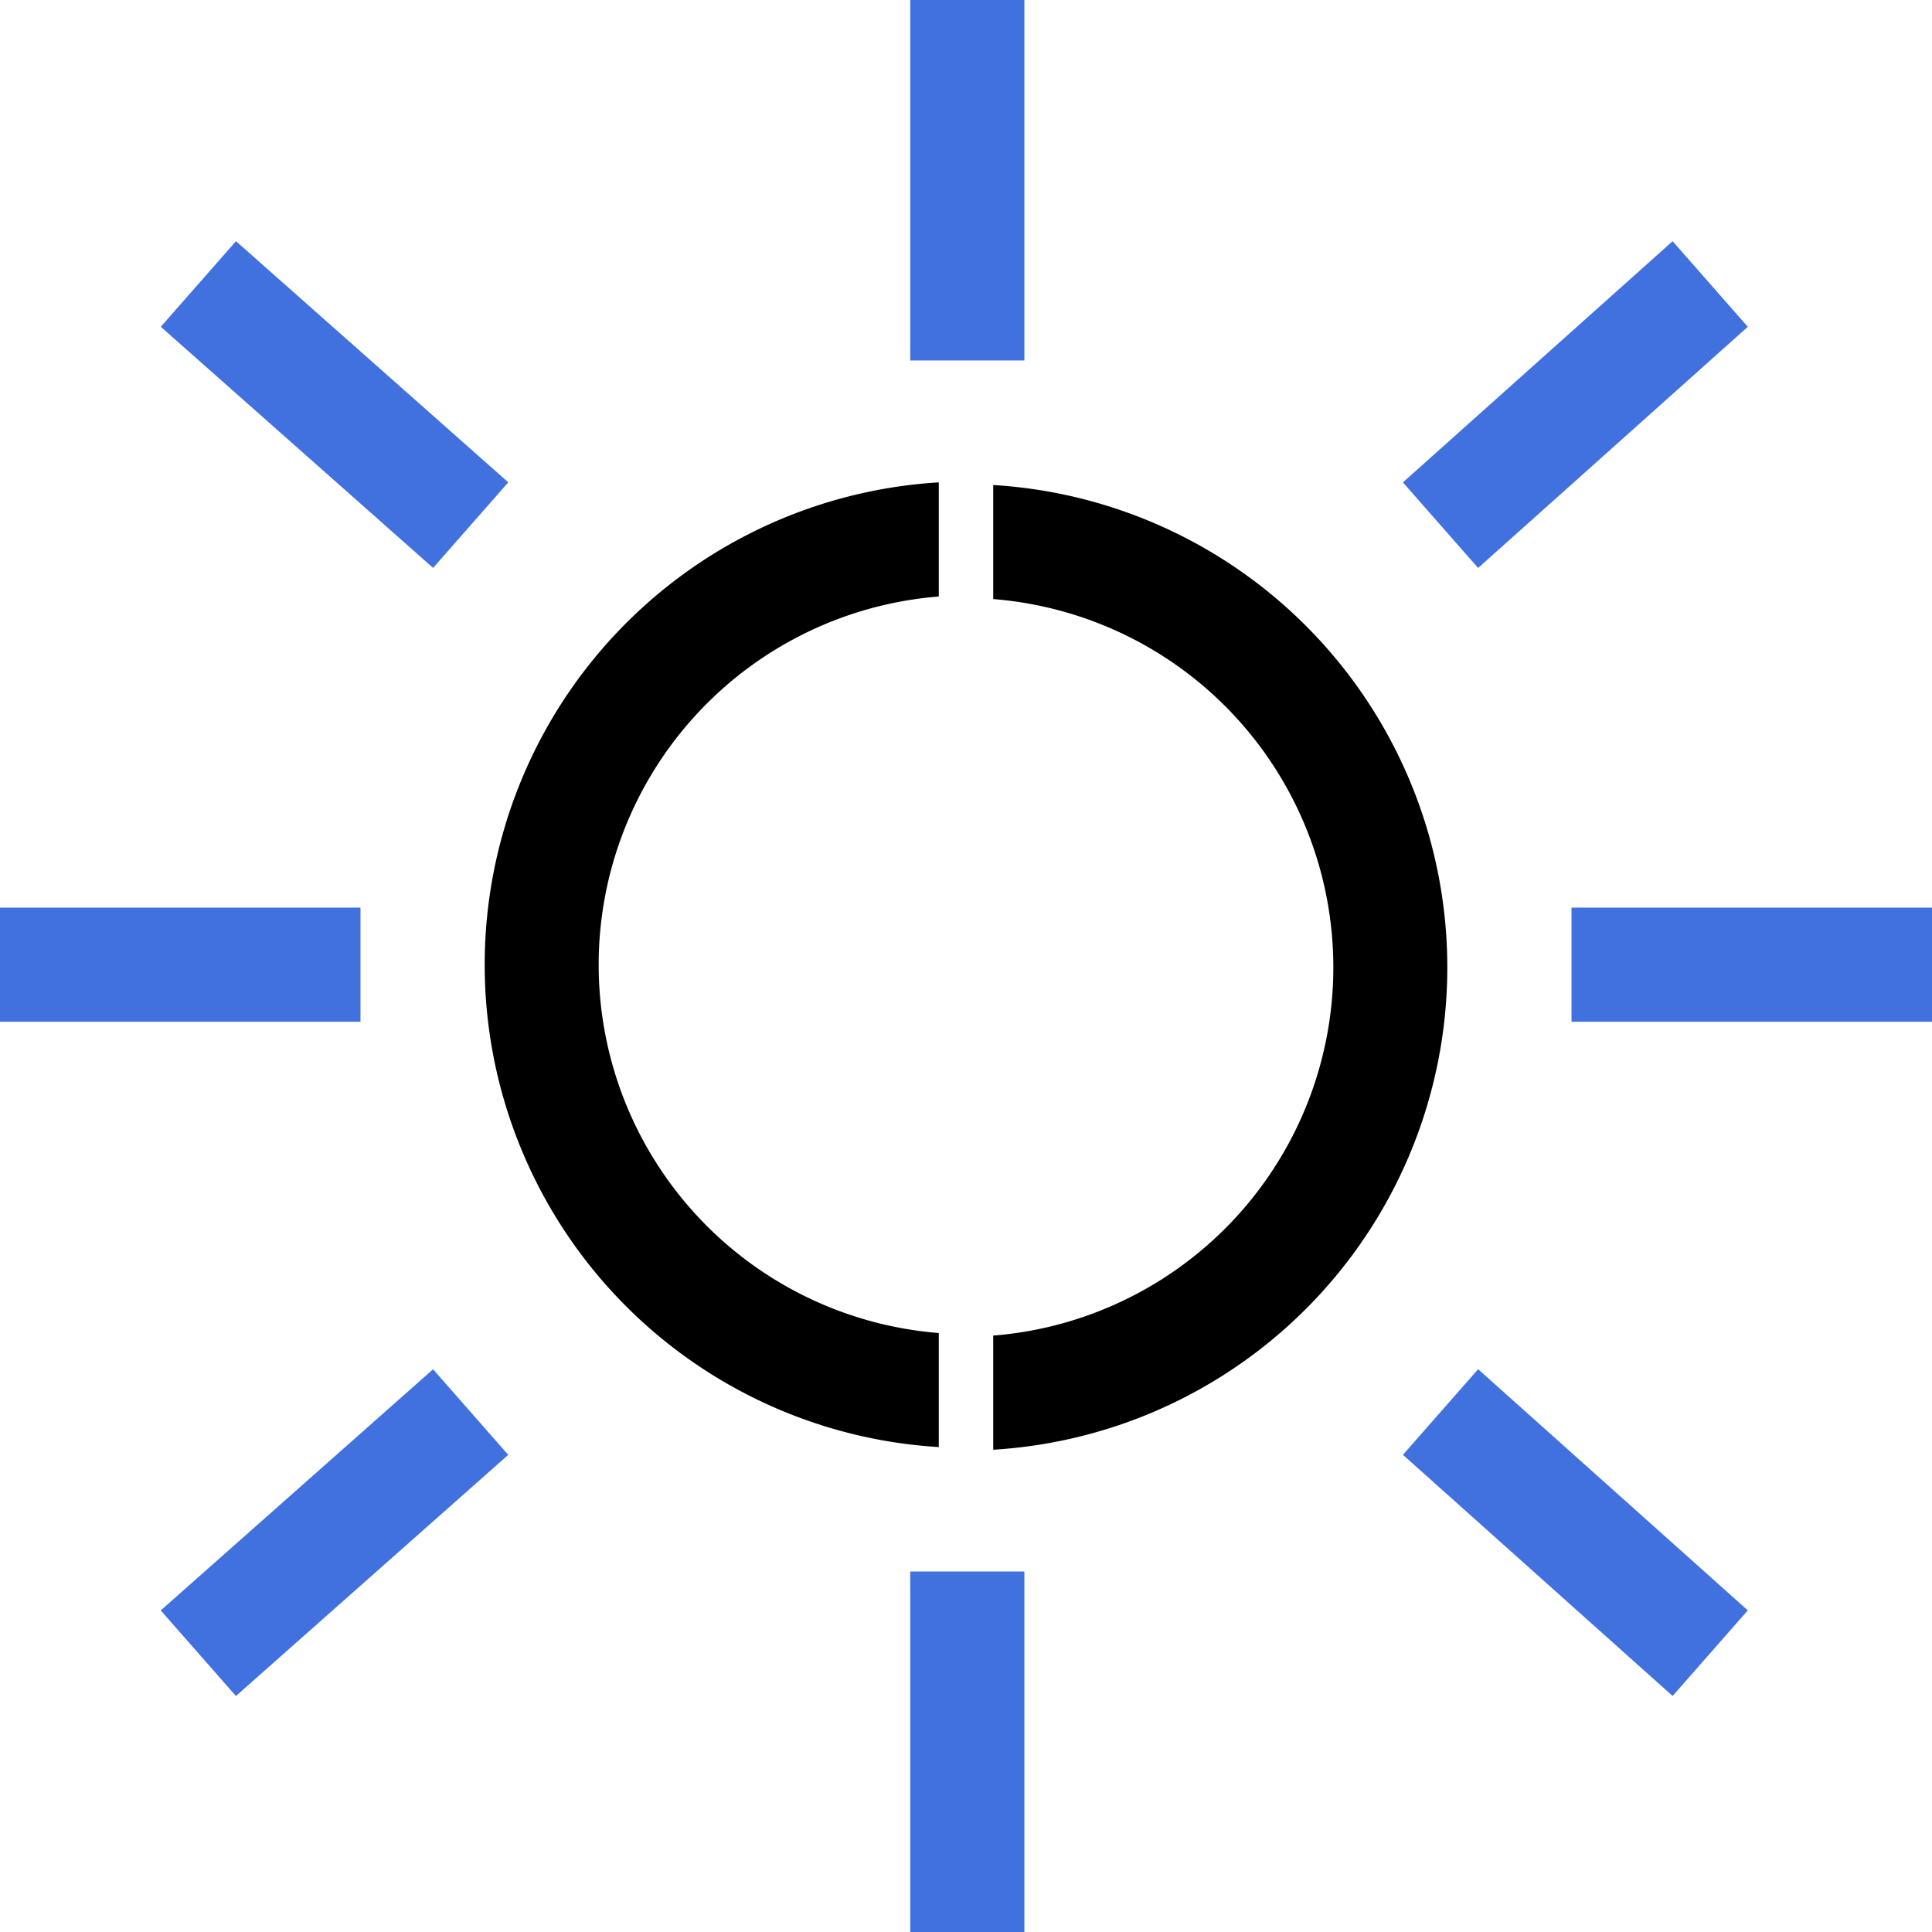 <?xml version="1.0" encoding="UTF-8"?> <svg xmlns="http://www.w3.org/2000/svg" id="Calque_1-2" width="40.625" height="40.625" viewBox="0 0 40.625 40.625"><path id="Tracé_177" data-name="Tracé 177" d="M37.74,59.225h2.4v-7.58h-2.4ZM48.1,49.191l5.671,5.071,1.581-1.8-5.671-5.071Zm-26.12,3.272,1.581,1.8,5.726-5.071-1.581-1.8-5.726,5.071ZM18.6,40.085h7.58v-2.4H18.6Zm33.045,0h7.58v-2.4h-7.58ZM21.981,25.471l5.726,5.071,1.581-1.8-5.726-5.071-1.581,1.8ZM48.1,28.743l1.581,1.8,5.671-5.071-1.581-1.8ZM37.74,26.18h2.4V18.6h-2.4v7.58Z" transform="translate(-18.6 -18.6)" fill="#4171df"></path><g id="Groupe_173" data-name="Groupe 173" transform="translate(10.197 10.143)"><g id="Groupe_172" data-name="Groupe 172"><g id="Groupe_171" data-name="Groupe 171"><path id="Tracé_178" data-name="Tracé 178" d="M46.843,57.485a10.161,10.161,0,0,1,0-20.285v2.4a7.768,7.768,0,0,0,0,15.487Zm1.145-20.231v2.4a7.768,7.768,0,0,1,0,15.487v2.4a10.161,10.161,0,0,0,0-20.285" transform="translate(-37.3 -37.2)"></path></g></g></g></svg> 